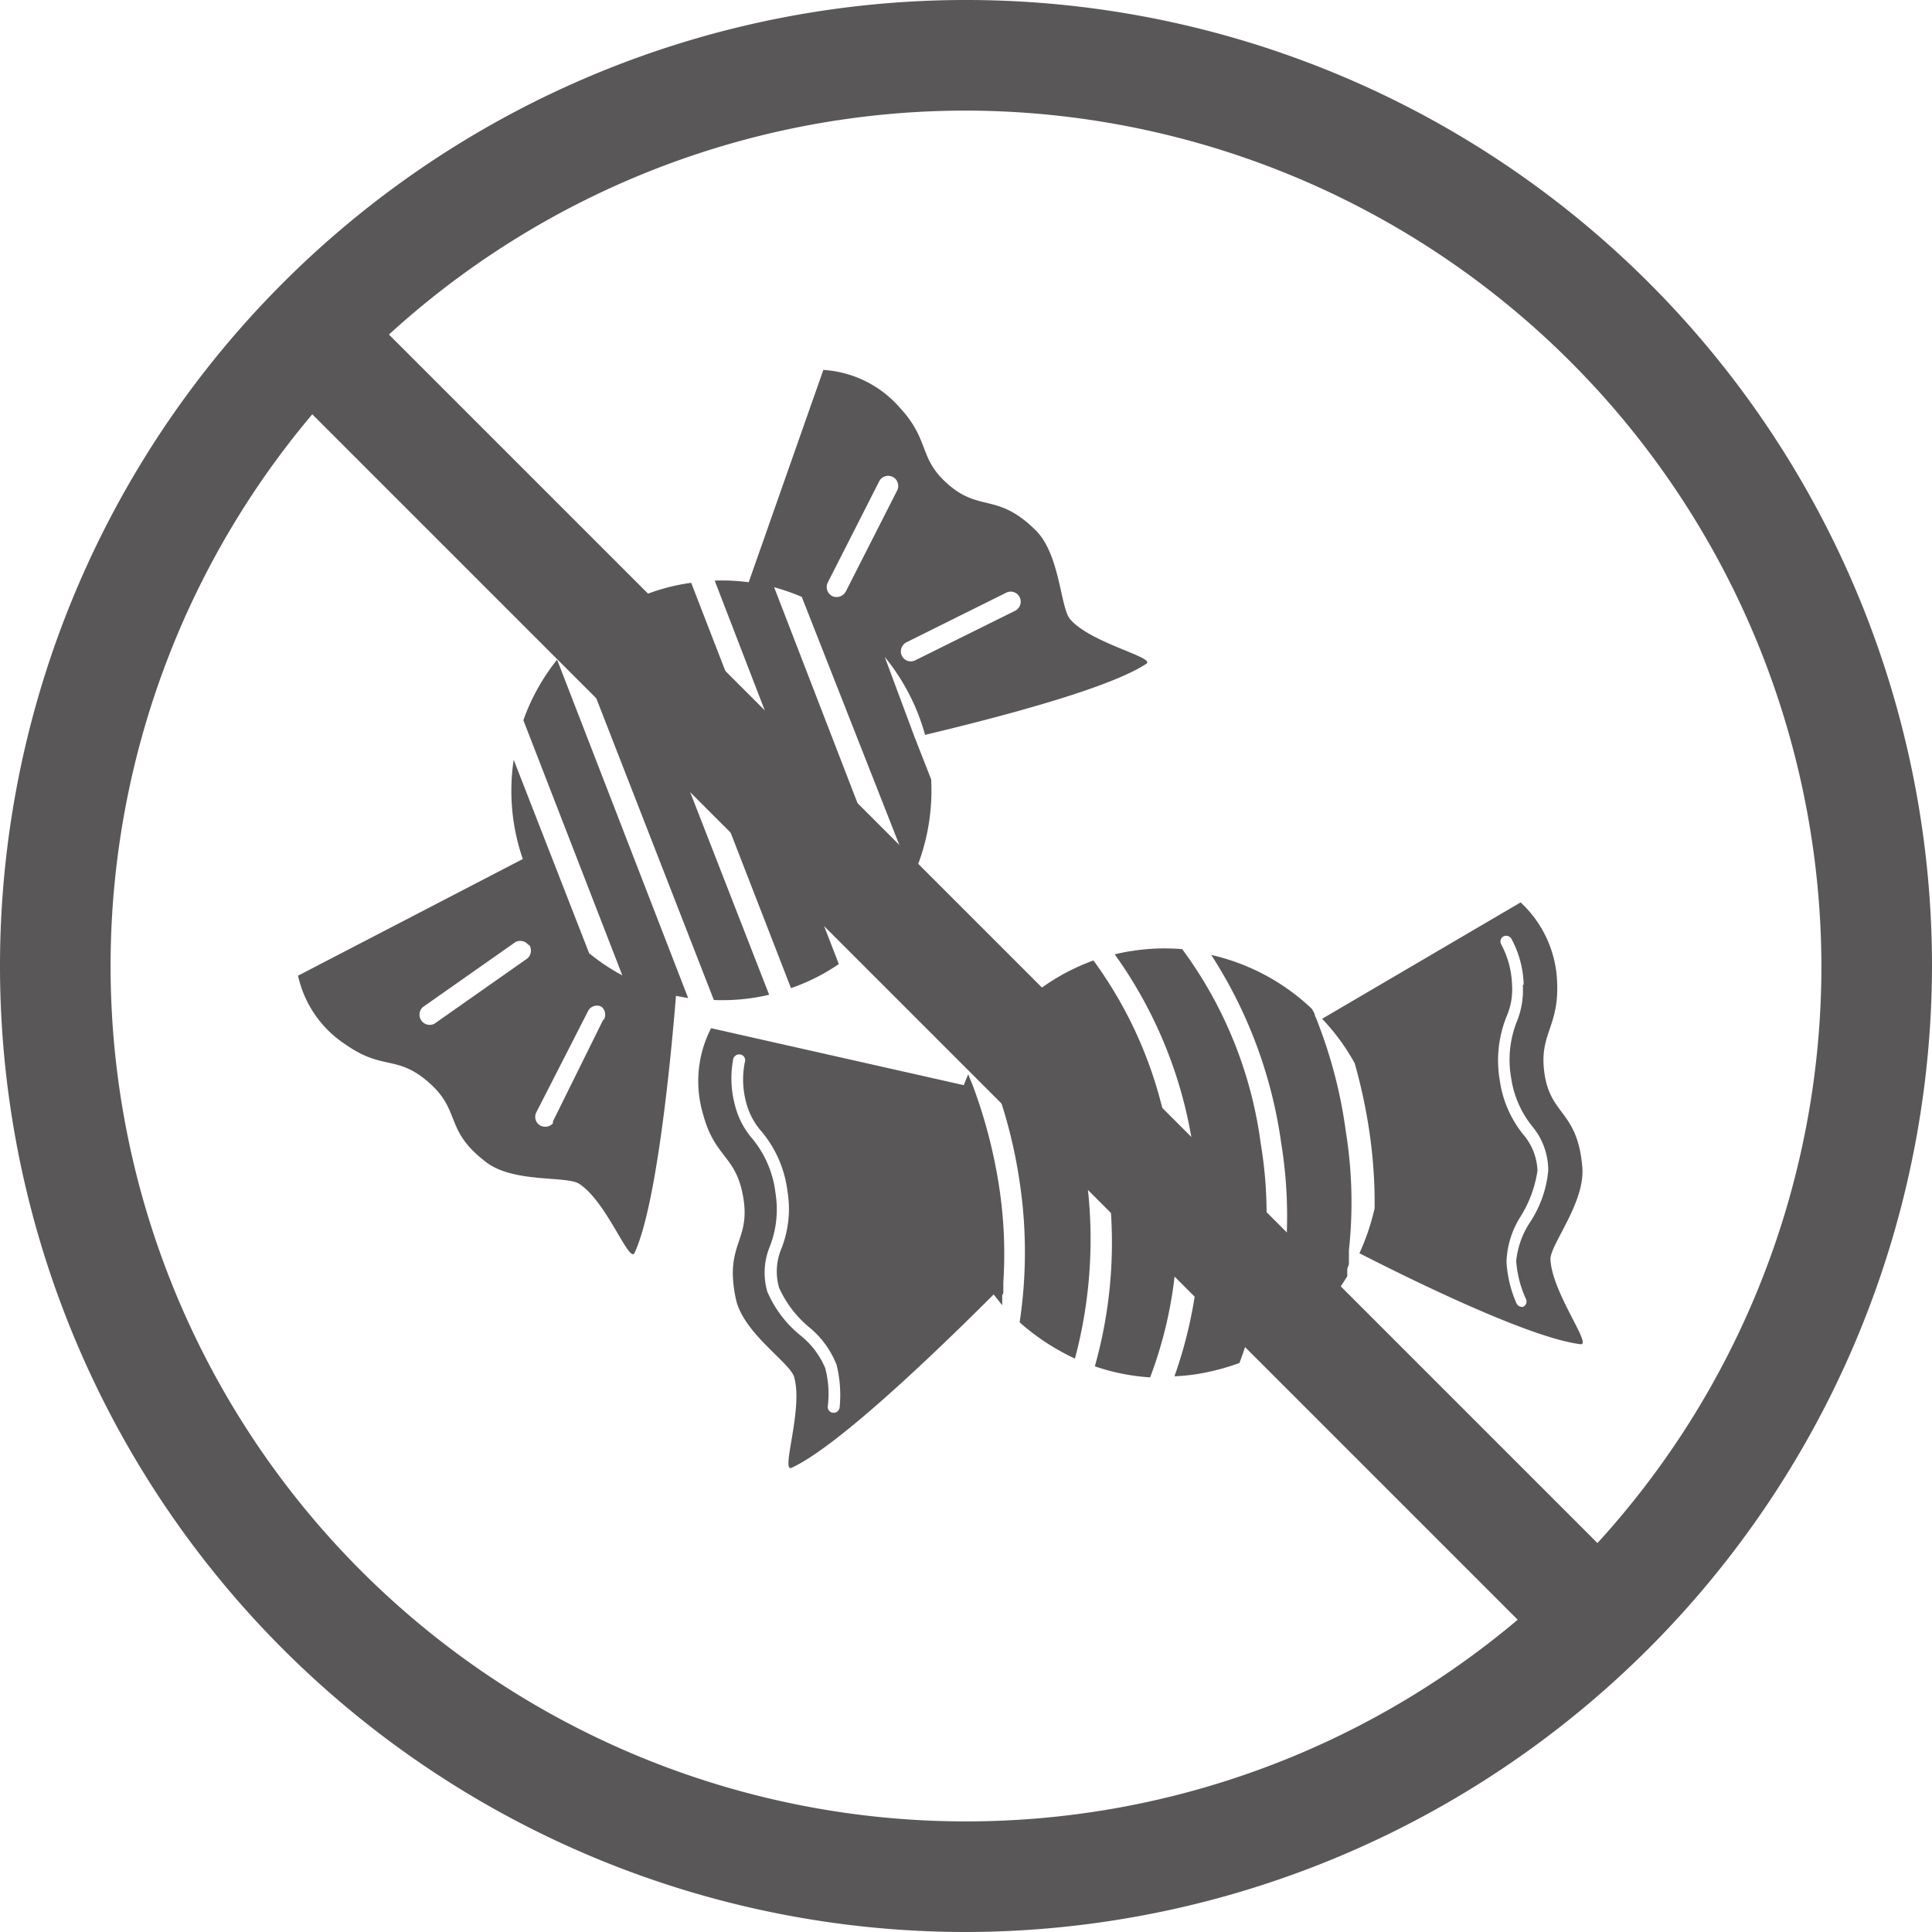 <svg xmlns="http://www.w3.org/2000/svg" viewBox="0 0 69.88 69.88"><defs><style>.cls-1{fill:#595757;}</style></defs><title>ban_013</title><g id="レイヤー_2" data-name="レイヤー 2"><g id="サイド方眼"><path class="cls-1" d="M34.94,69.88A34.94,34.94,0,1,1,69.88,34.94,35,35,0,0,1,34.94,69.88ZM34.94,4A30.94,30.94,0,1,0,65.88,34.94,31,31,0,0,0,34.94,4Z"/><rect class="cls-1" x="33.05" y="2.66" width="4" height="66.5" transform="translate(-15.13 35.3) rotate(-45)"/><path class="cls-1" d="M23.12,21.6l5.49,14.14a7.2,7.2,0,0,0,1.73-.87L25,21.08A7.27,7.27,0,0,0,23.12,21.6Z"/><path class="cls-1" d="M25.82,36.17a7.39,7.39,0,0,0,2-.19L22.37,22a8,8,0,0,0-1.6,1.21Z"/><path class="cls-1" d="M20.15,23.86a7.54,7.54,0,0,0-1.22,2.19l3.58,9.23a7.59,7.59,0,0,1-1.2-.8l-2.73-7a7.55,7.55,0,0,0,.33,3.59l-8.13,4.22a4,4,0,0,0,1.75,2.51c1.34.93,1.84.34,3,1.37s.53,1.71,2.06,2.87c1,.76,2.92.48,3.36.78,1,.65,1.8,2.88,2,2.5.79-1.69,1.3-6.83,1.5-9.3l.44.08Zm1.68,13L20,40.56l0,.07a.38.38,0,0,1-.44.09.36.36,0,0,1-.16-.49l1.87-3.66a.36.36,0,0,1,.48-.16A.37.37,0,0,1,21.83,36.9Zm-2.7-2.7a.38.38,0,0,1,0,.45l-.06.06-3.36,2.36a.37.37,0,0,1-.42-.6l3.36-2.36A.38.38,0,0,1,19.13,34.2Z"/><path class="cls-1" d="M29.78,13.38l-2.7,7.68A7.24,7.24,0,0,0,25.85,21L31,34.35a7.37,7.37,0,0,0,.79-.79,7.27,7.27,0,0,0,.64-.85L28,21.24a7.81,7.81,0,0,1,1,.35l4,10.17a7.64,7.64,0,0,0,.68-3.57l-.6-1.53h0L32,23.76a7.68,7.68,0,0,1,1.46,2.82c2.6-.62,6.64-1.67,8-2.57.36-.23-2-.74-2.75-1.61-.36-.4-.36-2.34-1.25-3.22-1.36-1.35-2-.67-3.13-1.63s-.67-1.6-1.78-2.8A4,4,0,0,0,29.78,13.38Zm7.1,8.22a.36.36,0,0,1-.05.4.31.31,0,0,1-.11.09l-3.61,1.79a.36.36,0,0,1-.49-.16.37.37,0,0,1,.17-.49l3.6-1.79A.36.36,0,0,1,36.88,21.6Zm-4.43-3.86L30.59,21.4l-.05.07a.38.38,0,0,1-.44.09.37.37,0,0,1-.16-.49l1.86-3.66a.36.36,0,0,1,.65.33Z"/><path class="cls-1" d="M37.06,36.17A7.9,7.9,0,0,0,35.49,38a17.77,17.77,0,0,1,1.39,4.75,17,17,0,0,1,0,5.08,8.32,8.32,0,0,0,2,1.31,16.75,16.75,0,0,0-1.86-13Z"/><path class="cls-1" d="M42.76,34.33a7.61,7.61,0,0,0-1.84.07,5.79,5.79,0,0,0-.6.12,16,16,0,0,1,2.87,7.26,16.07,16.07,0,0,1-.71,8,7.58,7.58,0,0,0,.82-.08,8.6,8.6,0,0,0,1.53-.4,15.33,15.33,0,0,0,.77-7.94A15.17,15.17,0,0,0,42.76,34.33Z"/><path class="cls-1" d="M39.55,34.74a7.67,7.67,0,0,0-1.89,1A16.73,16.73,0,0,1,40,42.27a16.49,16.49,0,0,1-.4,7.15,7.76,7.76,0,0,0,2,.4,15.23,15.23,0,0,0,.77-7.93A15.17,15.17,0,0,0,39.55,34.74Z"/><path class="cls-1" d="M36.29,46.77c0-.12,0-.25,0-.38h0a16,16,0,0,0-.16-3.52,18.48,18.48,0,0,0-.92-3.54h0c-.06-.16-.13-.32-.19-.47-.06.13-.11.26-.16.39l-9.14-2.06a4.18,4.18,0,0,0-.29,3.11c.43,1.61,1.21,1.48,1.46,3.05S26.19,45,26.62,47c.28,1.25,2,2.31,2.11,2.83.32,1.15-.5,3.44-.1,3.26,1.73-.79,5.51-4.47,7.31-6.27l.31.39,0-.36Zm-9.35-8.35a3.2,3.2,0,0,0,.06,1.5,2.54,2.54,0,0,0,.54,1,4.15,4.15,0,0,1,.94,2.15,3.91,3.91,0,0,1-.22,2.1,2.13,2.13,0,0,0-.08,1.41A4,4,0,0,0,29.26,48a3.31,3.31,0,0,1,1,1.37,4.53,4.53,0,0,1,.11,1.53.23.23,0,0,1-.18.2h-.05a.21.21,0,0,1-.2-.23,3.7,3.7,0,0,0-.09-1.38,3,3,0,0,0-.9-1.19,4.13,4.13,0,0,1-1.2-1.59,2.5,2.5,0,0,1,.1-1.64,3.68,3.68,0,0,0,.2-1.91,3.78,3.78,0,0,0-.86-2A2.92,2.92,0,0,1,26.59,40a3.74,3.74,0,0,1-.07-1.69.22.22,0,0,1,.25-.17A.21.21,0,0,1,26.94,38.42Z"/><path class="cls-1" d="M48.79,45.72v-.07l0-.2v0l0-.23a16.09,16.09,0,0,0-.11-4.28A17.17,17.17,0,0,0,47.67,37h0a2,2,0,0,0-.11-.26h0c0-.09-.07-.17-.11-.25a7.79,7.79,0,0,0-3.64-1.95,16.75,16.75,0,0,1,2.53,6.8,16.47,16.47,0,0,1-.55,7.61,7.66,7.66,0,0,0,2.94-2.79c0-.07,0-.15,0-.23S48.78,45.78,48.79,45.72Z"/><path class="cls-1" d="M55,32.64l-7.18,4.21A7.64,7.64,0,0,1,49,38.46a19.46,19.46,0,0,1,.51,2.34,17.75,17.75,0,0,1,.21,2.9,8.23,8.23,0,0,1-.55,1.63c2.43,1.24,6.28,3.08,8,3.29.43.05-1.05-1.89-1.09-3.08,0-.54,1.27-2.06,1.15-3.34-.17-2-1.13-1.85-1.36-3.33s.53-1.69.45-3.36A4.12,4.12,0,0,0,55,32.64Zm.08,3a3,3,0,0,1-.22,1.32A3.76,3.76,0,0,0,54.66,39a3.62,3.62,0,0,0,.77,1.75A2.49,2.49,0,0,1,56,42.33a4.06,4.06,0,0,1-.66,1.88,3.13,3.13,0,0,0-.5,1.4A4,4,0,0,0,55.2,47a.21.21,0,0,1-.12.27l0,0a.23.23,0,0,1-.23-.13,4.33,4.33,0,0,1-.36-1.49A3.23,3.23,0,0,1,55,44a4.35,4.35,0,0,0,.61-1.65,2.12,2.12,0,0,0-.51-1.31,4,4,0,0,1-.85-1.94,4.27,4.27,0,0,1,.24-2.33,2.47,2.47,0,0,0,.2-1.16,3.33,3.33,0,0,0-.39-1.45.21.21,0,0,1,.08-.29.22.22,0,0,1,.29.09A3.67,3.67,0,0,1,55.11,35.6Z"/></g></g></svg>